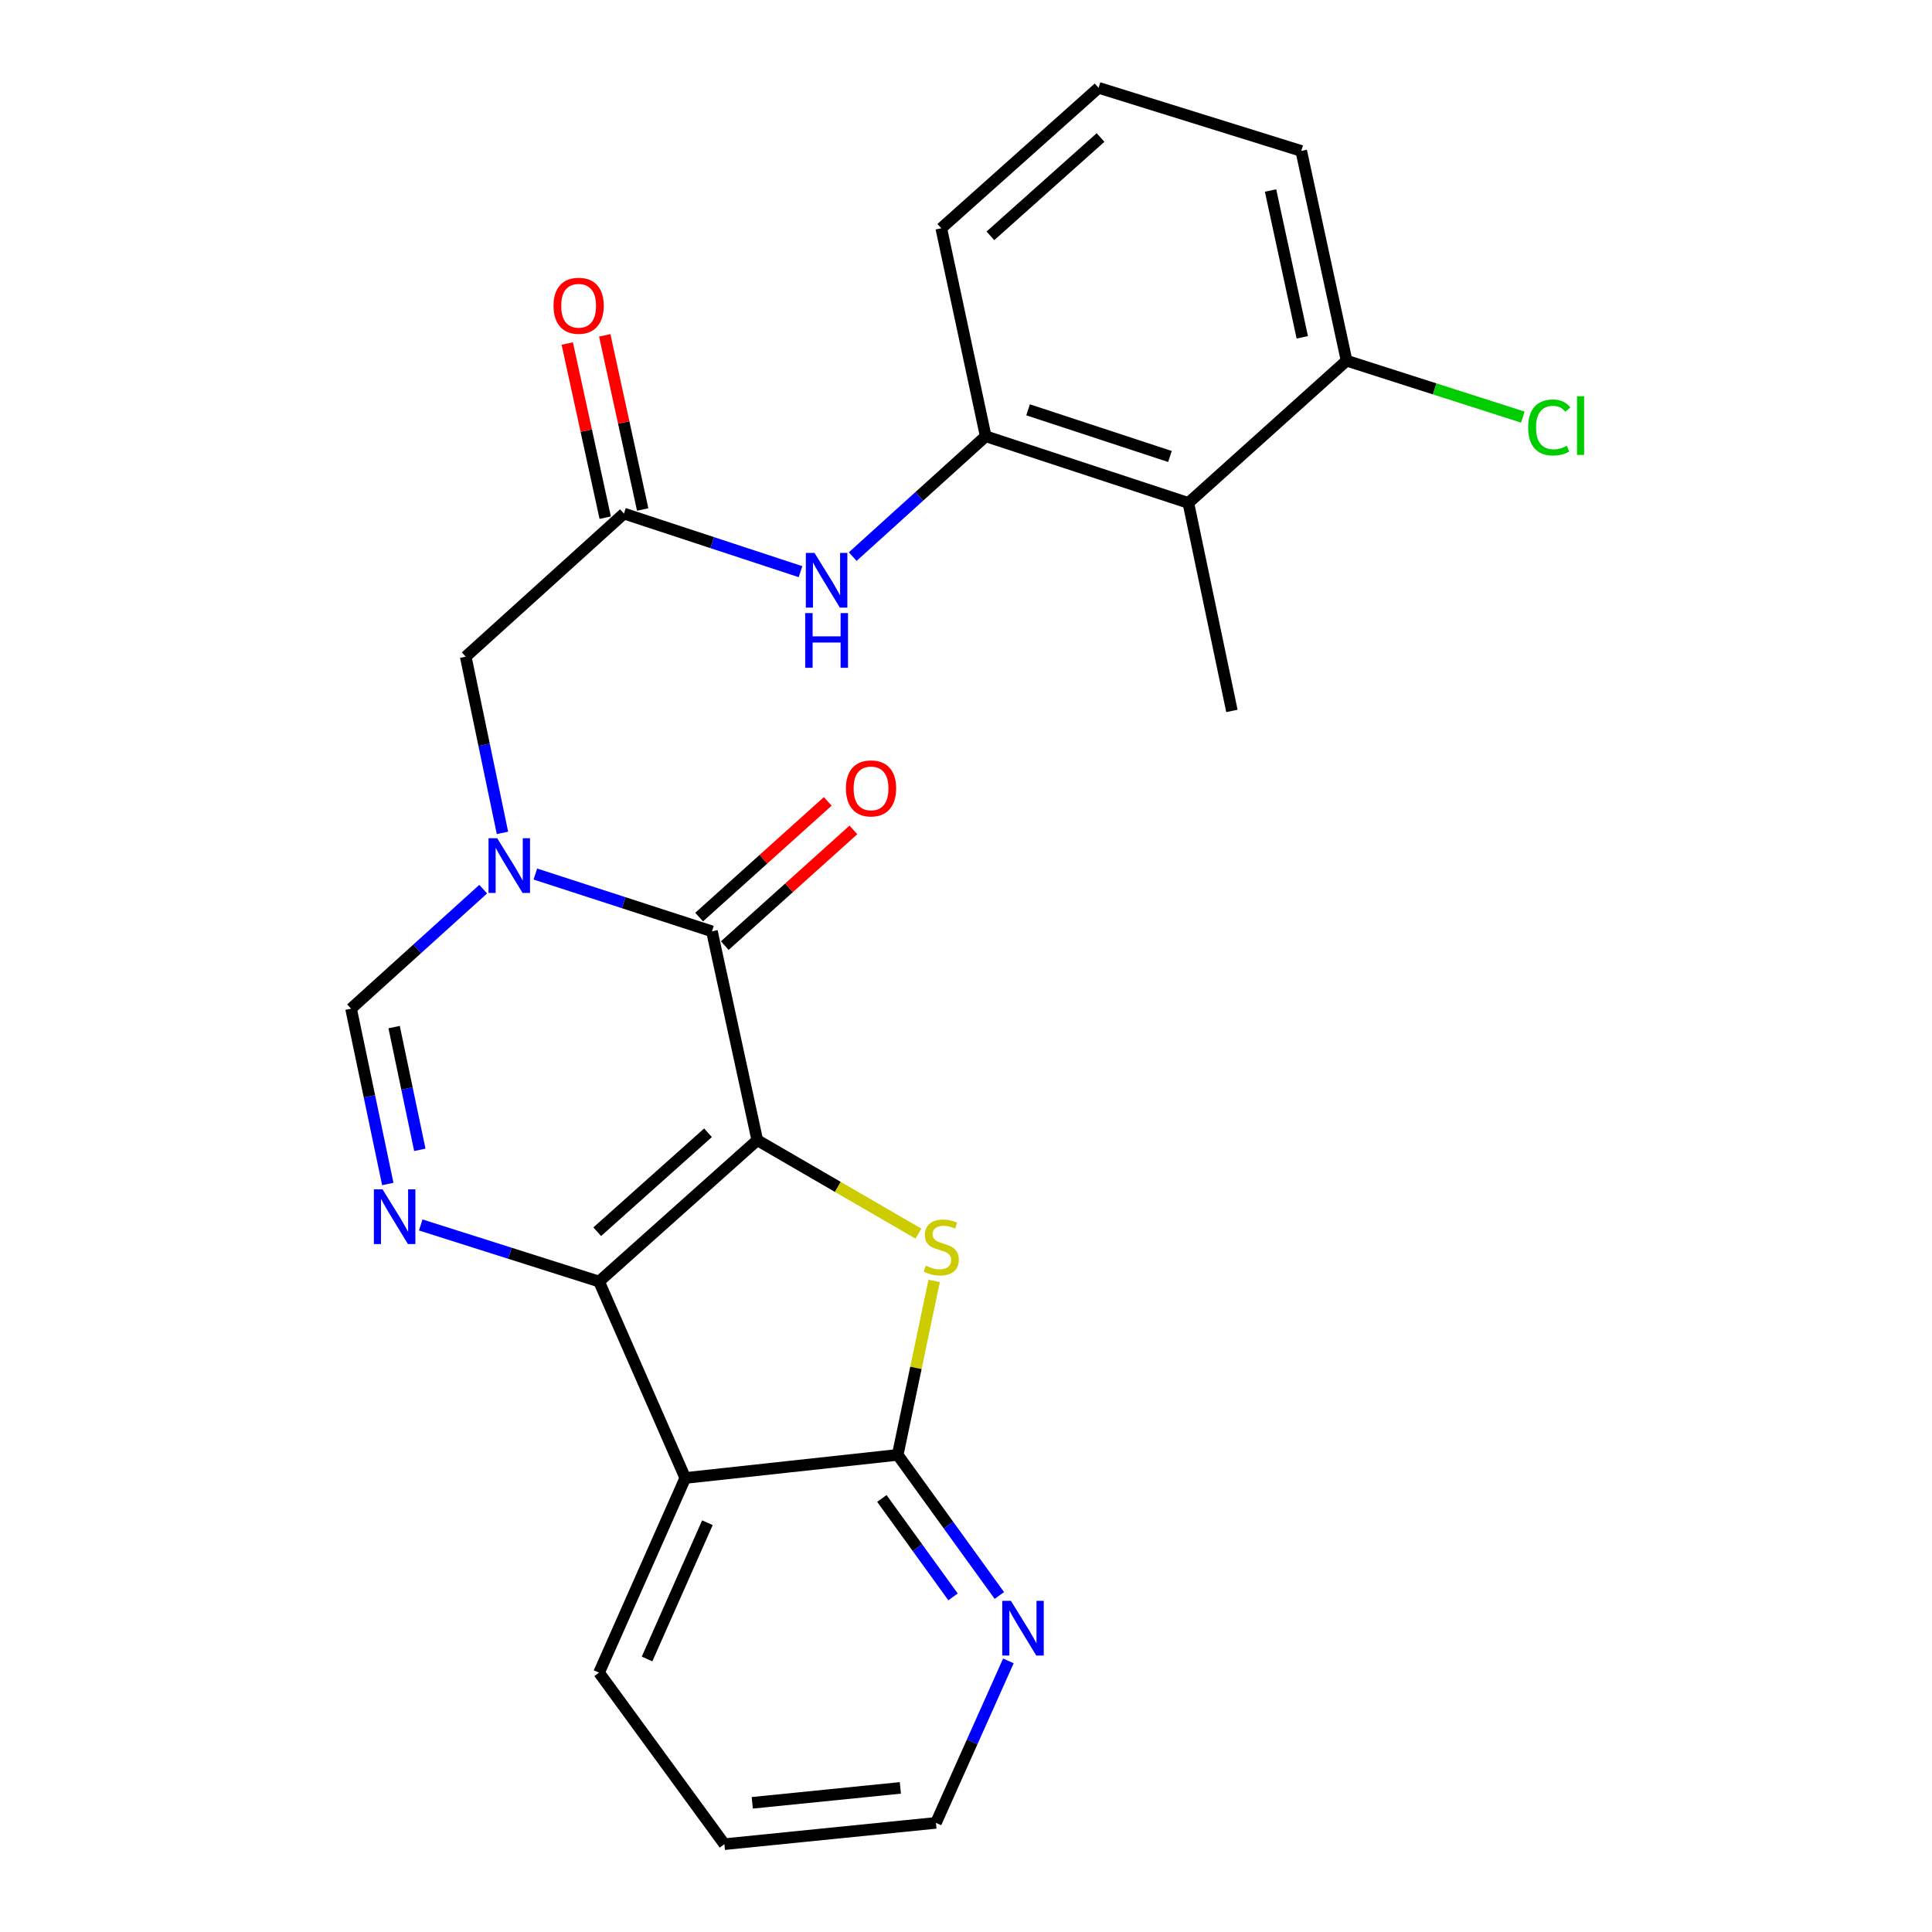 <?xml version='1.0' encoding='iso-8859-1'?>
<svg version='1.1' baseProfile='full'
              xmlns='http://www.w3.org/2000/svg'
                      xmlns:rdkit='http://www.rdkit.org/xml'
                      xmlns:xlink='http://www.w3.org/1999/xlink'
                  xml:space='preserve'
width='1000px' height='1000px' viewBox='0 0 1000 1000'>
<!-- END OF HEADER -->
<rect style='opacity:1.0;fill:#FFFFFF;stroke:none' width='1000' height='1000' x='0' y='0'> </rect>
<path class='bond-0' d='M 391.97,590.166 L 310.068,663.32' style='fill:none;fill-rule:evenodd;stroke:#000000;stroke-width:6px;stroke-linecap:butt;stroke-linejoin:miter;stroke-opacity:1' />
<path class='bond-0' d='M 366.457,586.328 L 309.125,637.536' style='fill:none;fill-rule:evenodd;stroke:#000000;stroke-width:6px;stroke-linecap:butt;stroke-linejoin:miter;stroke-opacity:1' />
<path class='bond-1' d='M 391.97,590.166 L 368.505,482.062' style='fill:none;fill-rule:evenodd;stroke:#000000;stroke-width:6px;stroke-linecap:butt;stroke-linejoin:miter;stroke-opacity:1' />
<path class='bond-2' d='M 391.97,590.166 L 433.669,614.343' style='fill:none;fill-rule:evenodd;stroke:#000000;stroke-width:6px;stroke-linecap:butt;stroke-linejoin:miter;stroke-opacity:1' />
<path class='bond-2' d='M 433.669,614.343 L 475.368,638.521' style='fill:none;fill-rule:evenodd;stroke:#CCCC00;stroke-width:6px;stroke-linecap:butt;stroke-linejoin:miter;stroke-opacity:1' />
<path class='bond-4' d='M 310.068,663.32 L 263.921,648.678' style='fill:none;fill-rule:evenodd;stroke:#000000;stroke-width:6px;stroke-linecap:butt;stroke-linejoin:miter;stroke-opacity:1' />
<path class='bond-4' d='M 263.921,648.678 L 217.774,634.037' style='fill:none;fill-rule:evenodd;stroke:#0000FF;stroke-width:6px;stroke-linecap:butt;stroke-linejoin:miter;stroke-opacity:1' />
<path class='bond-5' d='M 310.068,663.32 L 354.693,765.003' style='fill:none;fill-rule:evenodd;stroke:#000000;stroke-width:6px;stroke-linecap:butt;stroke-linejoin:miter;stroke-opacity:1' />
<path class='bond-3' d='M 368.505,482.062 L 322.801,467.229' style='fill:none;fill-rule:evenodd;stroke:#000000;stroke-width:6px;stroke-linecap:butt;stroke-linejoin:miter;stroke-opacity:1' />
<path class='bond-3' d='M 322.801,467.229 L 277.098,452.397' style='fill:none;fill-rule:evenodd;stroke:#0000FF;stroke-width:6px;stroke-linecap:butt;stroke-linejoin:miter;stroke-opacity:1' />
<path class='bond-14' d='M 375.145,489.444 L 408.433,459.501' style='fill:none;fill-rule:evenodd;stroke:#000000;stroke-width:6px;stroke-linecap:butt;stroke-linejoin:miter;stroke-opacity:1' />
<path class='bond-14' d='M 408.433,459.501 L 441.72,429.558' style='fill:none;fill-rule:evenodd;stroke:#FF0000;stroke-width:6px;stroke-linecap:butt;stroke-linejoin:miter;stroke-opacity:1' />
<path class='bond-14' d='M 361.865,474.68 L 395.152,444.737' style='fill:none;fill-rule:evenodd;stroke:#000000;stroke-width:6px;stroke-linecap:butt;stroke-linejoin:miter;stroke-opacity:1' />
<path class='bond-14' d='M 395.152,444.737 L 428.44,414.795' style='fill:none;fill-rule:evenodd;stroke:#FF0000;stroke-width:6px;stroke-linecap:butt;stroke-linejoin:miter;stroke-opacity:1' />
<path class='bond-6' d='M 483.507,663.011 L 474.078,708.028' style='fill:none;fill-rule:evenodd;stroke:#CCCC00;stroke-width:6px;stroke-linecap:butt;stroke-linejoin:miter;stroke-opacity:1' />
<path class='bond-6' d='M 474.078,708.028 L 464.65,753.044' style='fill:none;fill-rule:evenodd;stroke:#000000;stroke-width:6px;stroke-linecap:butt;stroke-linejoin:miter;stroke-opacity:1' />
<path class='bond-7' d='M 250.1,460.228 L 215.905,491.157' style='fill:none;fill-rule:evenodd;stroke:#0000FF;stroke-width:6px;stroke-linecap:butt;stroke-linejoin:miter;stroke-opacity:1' />
<path class='bond-7' d='M 215.905,491.157 L 181.709,522.086' style='fill:none;fill-rule:evenodd;stroke:#000000;stroke-width:6px;stroke-linecap:butt;stroke-linejoin:miter;stroke-opacity:1' />
<path class='bond-12' d='M 260.073,431.096 L 250.568,385.499' style='fill:none;fill-rule:evenodd;stroke:#0000FF;stroke-width:6px;stroke-linecap:butt;stroke-linejoin:miter;stroke-opacity:1' />
<path class='bond-12' d='M 250.568,385.499 L 241.062,339.902' style='fill:none;fill-rule:evenodd;stroke:#000000;stroke-width:6px;stroke-linecap:butt;stroke-linejoin:miter;stroke-opacity:1' />
<path class='bond-26' d='M 200.717,612.839 L 191.213,567.463' style='fill:none;fill-rule:evenodd;stroke:#0000FF;stroke-width:6px;stroke-linecap:butt;stroke-linejoin:miter;stroke-opacity:1' />
<path class='bond-26' d='M 191.213,567.463 L 181.709,522.086' style='fill:none;fill-rule:evenodd;stroke:#000000;stroke-width:6px;stroke-linecap:butt;stroke-linejoin:miter;stroke-opacity:1' />
<path class='bond-26' d='M 217.302,595.155 L 210.649,563.392' style='fill:none;fill-rule:evenodd;stroke:#0000FF;stroke-width:6px;stroke-linecap:butt;stroke-linejoin:miter;stroke-opacity:1' />
<path class='bond-26' d='M 210.649,563.392 L 203.996,531.628' style='fill:none;fill-rule:evenodd;stroke:#000000;stroke-width:6px;stroke-linecap:butt;stroke-linejoin:miter;stroke-opacity:1' />
<path class='bond-18' d='M 354.693,765.003 L 310.068,865.759' style='fill:none;fill-rule:evenodd;stroke:#000000;stroke-width:6px;stroke-linecap:butt;stroke-linejoin:miter;stroke-opacity:1' />
<path class='bond-18' d='M 366.156,788.158 L 334.918,858.687' style='fill:none;fill-rule:evenodd;stroke:#000000;stroke-width:6px;stroke-linecap:butt;stroke-linejoin:miter;stroke-opacity:1' />
<path class='bond-25' d='M 354.693,765.003 L 464.65,753.044' style='fill:none;fill-rule:evenodd;stroke:#000000;stroke-width:6px;stroke-linecap:butt;stroke-linejoin:miter;stroke-opacity:1' />
<path class='bond-13' d='M 464.65,753.044 L 490.96,789.437' style='fill:none;fill-rule:evenodd;stroke:#000000;stroke-width:6px;stroke-linecap:butt;stroke-linejoin:miter;stroke-opacity:1' />
<path class='bond-13' d='M 490.96,789.437 L 517.27,825.829' style='fill:none;fill-rule:evenodd;stroke:#0000FF;stroke-width:6px;stroke-linecap:butt;stroke-linejoin:miter;stroke-opacity:1' />
<path class='bond-13' d='M 456.45,775.596 L 474.867,801.071' style='fill:none;fill-rule:evenodd;stroke:#000000;stroke-width:6px;stroke-linecap:butt;stroke-linejoin:miter;stroke-opacity:1' />
<path class='bond-13' d='M 474.867,801.071 L 493.284,826.546' style='fill:none;fill-rule:evenodd;stroke:#0000FF;stroke-width:6px;stroke-linecap:butt;stroke-linejoin:miter;stroke-opacity:1' />
<path class='bond-8' d='M 615.095,260.316 L 510.191,225.808' style='fill:none;fill-rule:evenodd;stroke:#000000;stroke-width:6px;stroke-linecap:butt;stroke-linejoin:miter;stroke-opacity:1' />
<path class='bond-8' d='M 605.564,236.276 L 532.131,212.121' style='fill:none;fill-rule:evenodd;stroke:#000000;stroke-width:6px;stroke-linecap:butt;stroke-linejoin:miter;stroke-opacity:1' />
<path class='bond-15' d='M 615.095,260.316 L 696.986,186.688' style='fill:none;fill-rule:evenodd;stroke:#000000;stroke-width:6px;stroke-linecap:butt;stroke-linejoin:miter;stroke-opacity:1' />
<path class='bond-20' d='M 615.095,260.316 L 637.634,367.968' style='fill:none;fill-rule:evenodd;stroke:#000000;stroke-width:6px;stroke-linecap:butt;stroke-linejoin:miter;stroke-opacity:1' />
<path class='bond-9' d='M 322.953,265.832 L 241.062,339.902' style='fill:none;fill-rule:evenodd;stroke:#000000;stroke-width:6px;stroke-linecap:butt;stroke-linejoin:miter;stroke-opacity:1' />
<path class='bond-11' d='M 322.953,265.832 L 368.65,280.866' style='fill:none;fill-rule:evenodd;stroke:#000000;stroke-width:6px;stroke-linecap:butt;stroke-linejoin:miter;stroke-opacity:1' />
<path class='bond-11' d='M 368.65,280.866 L 414.346,295.899' style='fill:none;fill-rule:evenodd;stroke:#0000FF;stroke-width:6px;stroke-linecap:butt;stroke-linejoin:miter;stroke-opacity:1' />
<path class='bond-16' d='M 332.655,263.719 L 322.836,218.65' style='fill:none;fill-rule:evenodd;stroke:#000000;stroke-width:6px;stroke-linecap:butt;stroke-linejoin:miter;stroke-opacity:1' />
<path class='bond-16' d='M 322.836,218.65 L 313.016,173.582' style='fill:none;fill-rule:evenodd;stroke:#FF0000;stroke-width:6px;stroke-linecap:butt;stroke-linejoin:miter;stroke-opacity:1' />
<path class='bond-16' d='M 313.252,267.946 L 303.433,222.877' style='fill:none;fill-rule:evenodd;stroke:#000000;stroke-width:6px;stroke-linecap:butt;stroke-linejoin:miter;stroke-opacity:1' />
<path class='bond-16' d='M 303.433,222.877 L 293.614,177.809' style='fill:none;fill-rule:evenodd;stroke:#FF0000;stroke-width:6px;stroke-linecap:butt;stroke-linejoin:miter;stroke-opacity:1' />
<path class='bond-10' d='M 510.191,225.808 L 475.777,256.957' style='fill:none;fill-rule:evenodd;stroke:#000000;stroke-width:6px;stroke-linecap:butt;stroke-linejoin:miter;stroke-opacity:1' />
<path class='bond-10' d='M 475.777,256.957 L 441.363,288.106' style='fill:none;fill-rule:evenodd;stroke:#0000FF;stroke-width:6px;stroke-linecap:butt;stroke-linejoin:miter;stroke-opacity:1' />
<path class='bond-19' d='M 510.191,225.808 L 487.2,118.156' style='fill:none;fill-rule:evenodd;stroke:#000000;stroke-width:6px;stroke-linecap:butt;stroke-linejoin:miter;stroke-opacity:1' />
<path class='bond-22' d='M 521.94,859.676 L 503.191,901.595' style='fill:none;fill-rule:evenodd;stroke:#0000FF;stroke-width:6px;stroke-linecap:butt;stroke-linejoin:miter;stroke-opacity:1' />
<path class='bond-22' d='M 503.191,901.595 L 484.442,943.513' style='fill:none;fill-rule:evenodd;stroke:#000000;stroke-width:6px;stroke-linecap:butt;stroke-linejoin:miter;stroke-opacity:1' />
<path class='bond-17' d='M 696.986,186.688 L 742.602,201.295' style='fill:none;fill-rule:evenodd;stroke:#000000;stroke-width:6px;stroke-linecap:butt;stroke-linejoin:miter;stroke-opacity:1' />
<path class='bond-17' d='M 742.602,201.295 L 788.217,215.902' style='fill:none;fill-rule:evenodd;stroke:#00CC00;stroke-width:6px;stroke-linecap:butt;stroke-linejoin:miter;stroke-opacity:1' />
<path class='bond-28' d='M 696.986,186.688 L 673.521,78.121' style='fill:none;fill-rule:evenodd;stroke:#000000;stroke-width:6px;stroke-linecap:butt;stroke-linejoin:miter;stroke-opacity:1' />
<path class='bond-28' d='M 674.057,174.598 L 657.631,98.601' style='fill:none;fill-rule:evenodd;stroke:#000000;stroke-width:6px;stroke-linecap:butt;stroke-linejoin:miter;stroke-opacity:1' />
<path class='bond-24' d='M 310.068,865.759 L 374.937,954.545' style='fill:none;fill-rule:evenodd;stroke:#000000;stroke-width:6px;stroke-linecap:butt;stroke-linejoin:miter;stroke-opacity:1' />
<path class='bond-21' d='M 487.2,118.156 L 568.628,45.455' style='fill:none;fill-rule:evenodd;stroke:#000000;stroke-width:6px;stroke-linecap:butt;stroke-linejoin:miter;stroke-opacity:1' />
<path class='bond-21' d='M 512.639,122.064 L 569.639,71.173' style='fill:none;fill-rule:evenodd;stroke:#000000;stroke-width:6px;stroke-linecap:butt;stroke-linejoin:miter;stroke-opacity:1' />
<path class='bond-23' d='M 568.628,45.455 L 673.521,78.121' style='fill:none;fill-rule:evenodd;stroke:#000000;stroke-width:6px;stroke-linecap:butt;stroke-linejoin:miter;stroke-opacity:1' />
<path class='bond-27' d='M 484.442,943.513 L 374.937,954.545' style='fill:none;fill-rule:evenodd;stroke:#000000;stroke-width:6px;stroke-linecap:butt;stroke-linejoin:miter;stroke-opacity:1' />
<path class='bond-27' d='M 466.025,925.41 L 389.372,933.133' style='fill:none;fill-rule:evenodd;stroke:#000000;stroke-width:6px;stroke-linecap:butt;stroke-linejoin:miter;stroke-opacity:1' />
<path  class='atom-3' d='M 479.2 655.101
Q 479.52 655.221, 480.84 655.781
Q 482.16 656.341, 483.6 656.701
Q 485.08 657.021, 486.52 657.021
Q 489.2 657.021, 490.76 655.741
Q 492.32 654.421, 492.32 652.141
Q 492.32 650.581, 491.52 649.621
Q 490.76 648.661, 489.56 648.141
Q 488.36 647.621, 486.36 647.021
Q 483.84 646.261, 482.32 645.541
Q 480.84 644.821, 479.76 643.301
Q 478.72 641.781, 478.72 639.221
Q 478.72 635.661, 481.12 633.461
Q 483.56 631.261, 488.36 631.261
Q 491.64 631.261, 495.36 632.821
L 494.44 635.901
Q 491.04 634.501, 488.48 634.501
Q 485.72 634.501, 484.2 635.661
Q 482.68 636.781, 482.72 638.741
Q 482.72 640.261, 483.48 641.181
Q 484.28 642.101, 485.4 642.621
Q 486.56 643.141, 488.48 643.741
Q 491.04 644.541, 492.56 645.341
Q 494.08 646.141, 495.16 647.781
Q 496.28 649.381, 496.28 652.141
Q 496.28 656.061, 493.64 658.181
Q 491.04 660.261, 486.68 660.261
Q 484.16 660.261, 482.24 659.701
Q 480.36 659.181, 478.12 658.261
L 479.2 655.101
' fill='#CCCC00'/>
<path  class='atom-4' d='M 257.341 433.857
L 266.621 448.857
Q 267.541 450.337, 269.021 453.017
Q 270.501 455.697, 270.581 455.857
L 270.581 433.857
L 274.341 433.857
L 274.341 462.177
L 270.461 462.177
L 260.501 445.777
Q 259.341 443.857, 258.101 441.657
Q 256.901 439.457, 256.541 438.777
L 256.541 462.177
L 252.861 462.177
L 252.861 433.857
L 257.341 433.857
' fill='#0000FF'/>
<path  class='atom-5' d='M 197.999 615.589
L 207.279 630.589
Q 208.199 632.069, 209.679 634.749
Q 211.159 637.429, 211.239 637.589
L 211.239 615.589
L 214.999 615.589
L 214.999 643.909
L 211.119 643.909
L 201.159 627.509
Q 199.999 625.589, 198.759 623.389
Q 197.559 621.189, 197.199 620.509
L 197.199 643.909
L 193.519 643.909
L 193.519 615.589
L 197.999 615.589
' fill='#0000FF'/>
<path  class='atom-12' d='M 421.587 286.181
L 430.867 301.181
Q 431.787 302.661, 433.267 305.341
Q 434.747 308.021, 434.827 308.181
L 434.827 286.181
L 438.587 286.181
L 438.587 314.501
L 434.707 314.501
L 424.747 298.101
Q 423.587 296.181, 422.347 293.981
Q 421.147 291.781, 420.787 291.101
L 420.787 314.501
L 417.107 314.501
L 417.107 286.181
L 421.587 286.181
' fill='#0000FF'/>
<path  class='atom-12' d='M 416.767 317.333
L 420.607 317.333
L 420.607 329.373
L 435.087 329.373
L 435.087 317.333
L 438.927 317.333
L 438.927 345.653
L 435.087 345.653
L 435.087 332.573
L 420.607 332.573
L 420.607 345.653
L 416.767 345.653
L 416.767 317.333
' fill='#0000FF'/>
<path  class='atom-14' d='M 523.248 828.597
L 532.528 843.597
Q 533.448 845.077, 534.928 847.757
Q 536.408 850.437, 536.488 850.597
L 536.488 828.597
L 540.248 828.597
L 540.248 856.917
L 536.368 856.917
L 526.408 840.517
Q 525.248 838.597, 524.008 836.397
Q 522.808 834.197, 522.448 833.517
L 522.448 856.917
L 518.768 856.917
L 518.768 828.597
L 523.248 828.597
' fill='#0000FF'/>
<path  class='atom-15' d='M 437.849 408.072
Q 437.849 401.272, 441.209 397.472
Q 444.569 393.672, 450.849 393.672
Q 457.129 393.672, 460.489 397.472
Q 463.849 401.272, 463.849 408.072
Q 463.849 414.952, 460.449 418.872
Q 457.049 422.752, 450.849 422.752
Q 444.609 422.752, 441.209 418.872
Q 437.849 414.992, 437.849 408.072
M 450.849 419.552
Q 455.169 419.552, 457.489 416.672
Q 459.849 413.752, 459.849 408.072
Q 459.849 402.512, 457.489 399.712
Q 455.169 396.872, 450.849 396.872
Q 446.529 396.872, 444.169 399.672
Q 441.849 402.472, 441.849 408.072
Q 441.849 413.792, 444.169 416.672
Q 446.529 419.552, 450.849 419.552
' fill='#FF0000'/>
<path  class='atom-17' d='M 286.499 158.261
Q 286.499 151.461, 289.859 147.661
Q 293.219 143.861, 299.499 143.861
Q 305.779 143.861, 309.139 147.661
Q 312.499 151.461, 312.499 158.261
Q 312.499 165.141, 309.099 169.061
Q 305.699 172.941, 299.499 172.941
Q 293.259 172.941, 289.859 169.061
Q 286.499 165.181, 286.499 158.261
M 299.499 169.741
Q 303.819 169.741, 306.139 166.861
Q 308.499 163.941, 308.499 158.261
Q 308.499 152.701, 306.139 149.901
Q 303.819 147.061, 299.499 147.061
Q 295.179 147.061, 292.819 149.861
Q 290.499 152.661, 290.499 158.261
Q 290.499 163.981, 292.819 166.861
Q 295.179 169.741, 299.499 169.741
' fill='#FF0000'/>
<path  class='atom-18' d='M 790.971 221.261
Q 790.971 214.221, 794.251 210.541
Q 797.571 206.821, 803.851 206.821
Q 809.691 206.821, 812.811 210.941
L 810.171 213.101
Q 807.891 210.101, 803.851 210.101
Q 799.571 210.101, 797.291 212.981
Q 795.051 215.821, 795.051 221.261
Q 795.051 226.861, 797.371 229.741
Q 799.731 232.621, 804.291 232.621
Q 807.411 232.621, 811.051 230.741
L 812.171 233.741
Q 810.691 234.701, 808.451 235.261
Q 806.211 235.821, 803.731 235.821
Q 797.571 235.821, 794.251 232.061
Q 790.971 228.301, 790.971 221.261
' fill='#00CC00'/>
<path  class='atom-18' d='M 816.251 205.101
L 819.931 205.101
L 819.931 235.461
L 816.251 235.461
L 816.251 205.101
' fill='#00CC00'/>
</svg>
